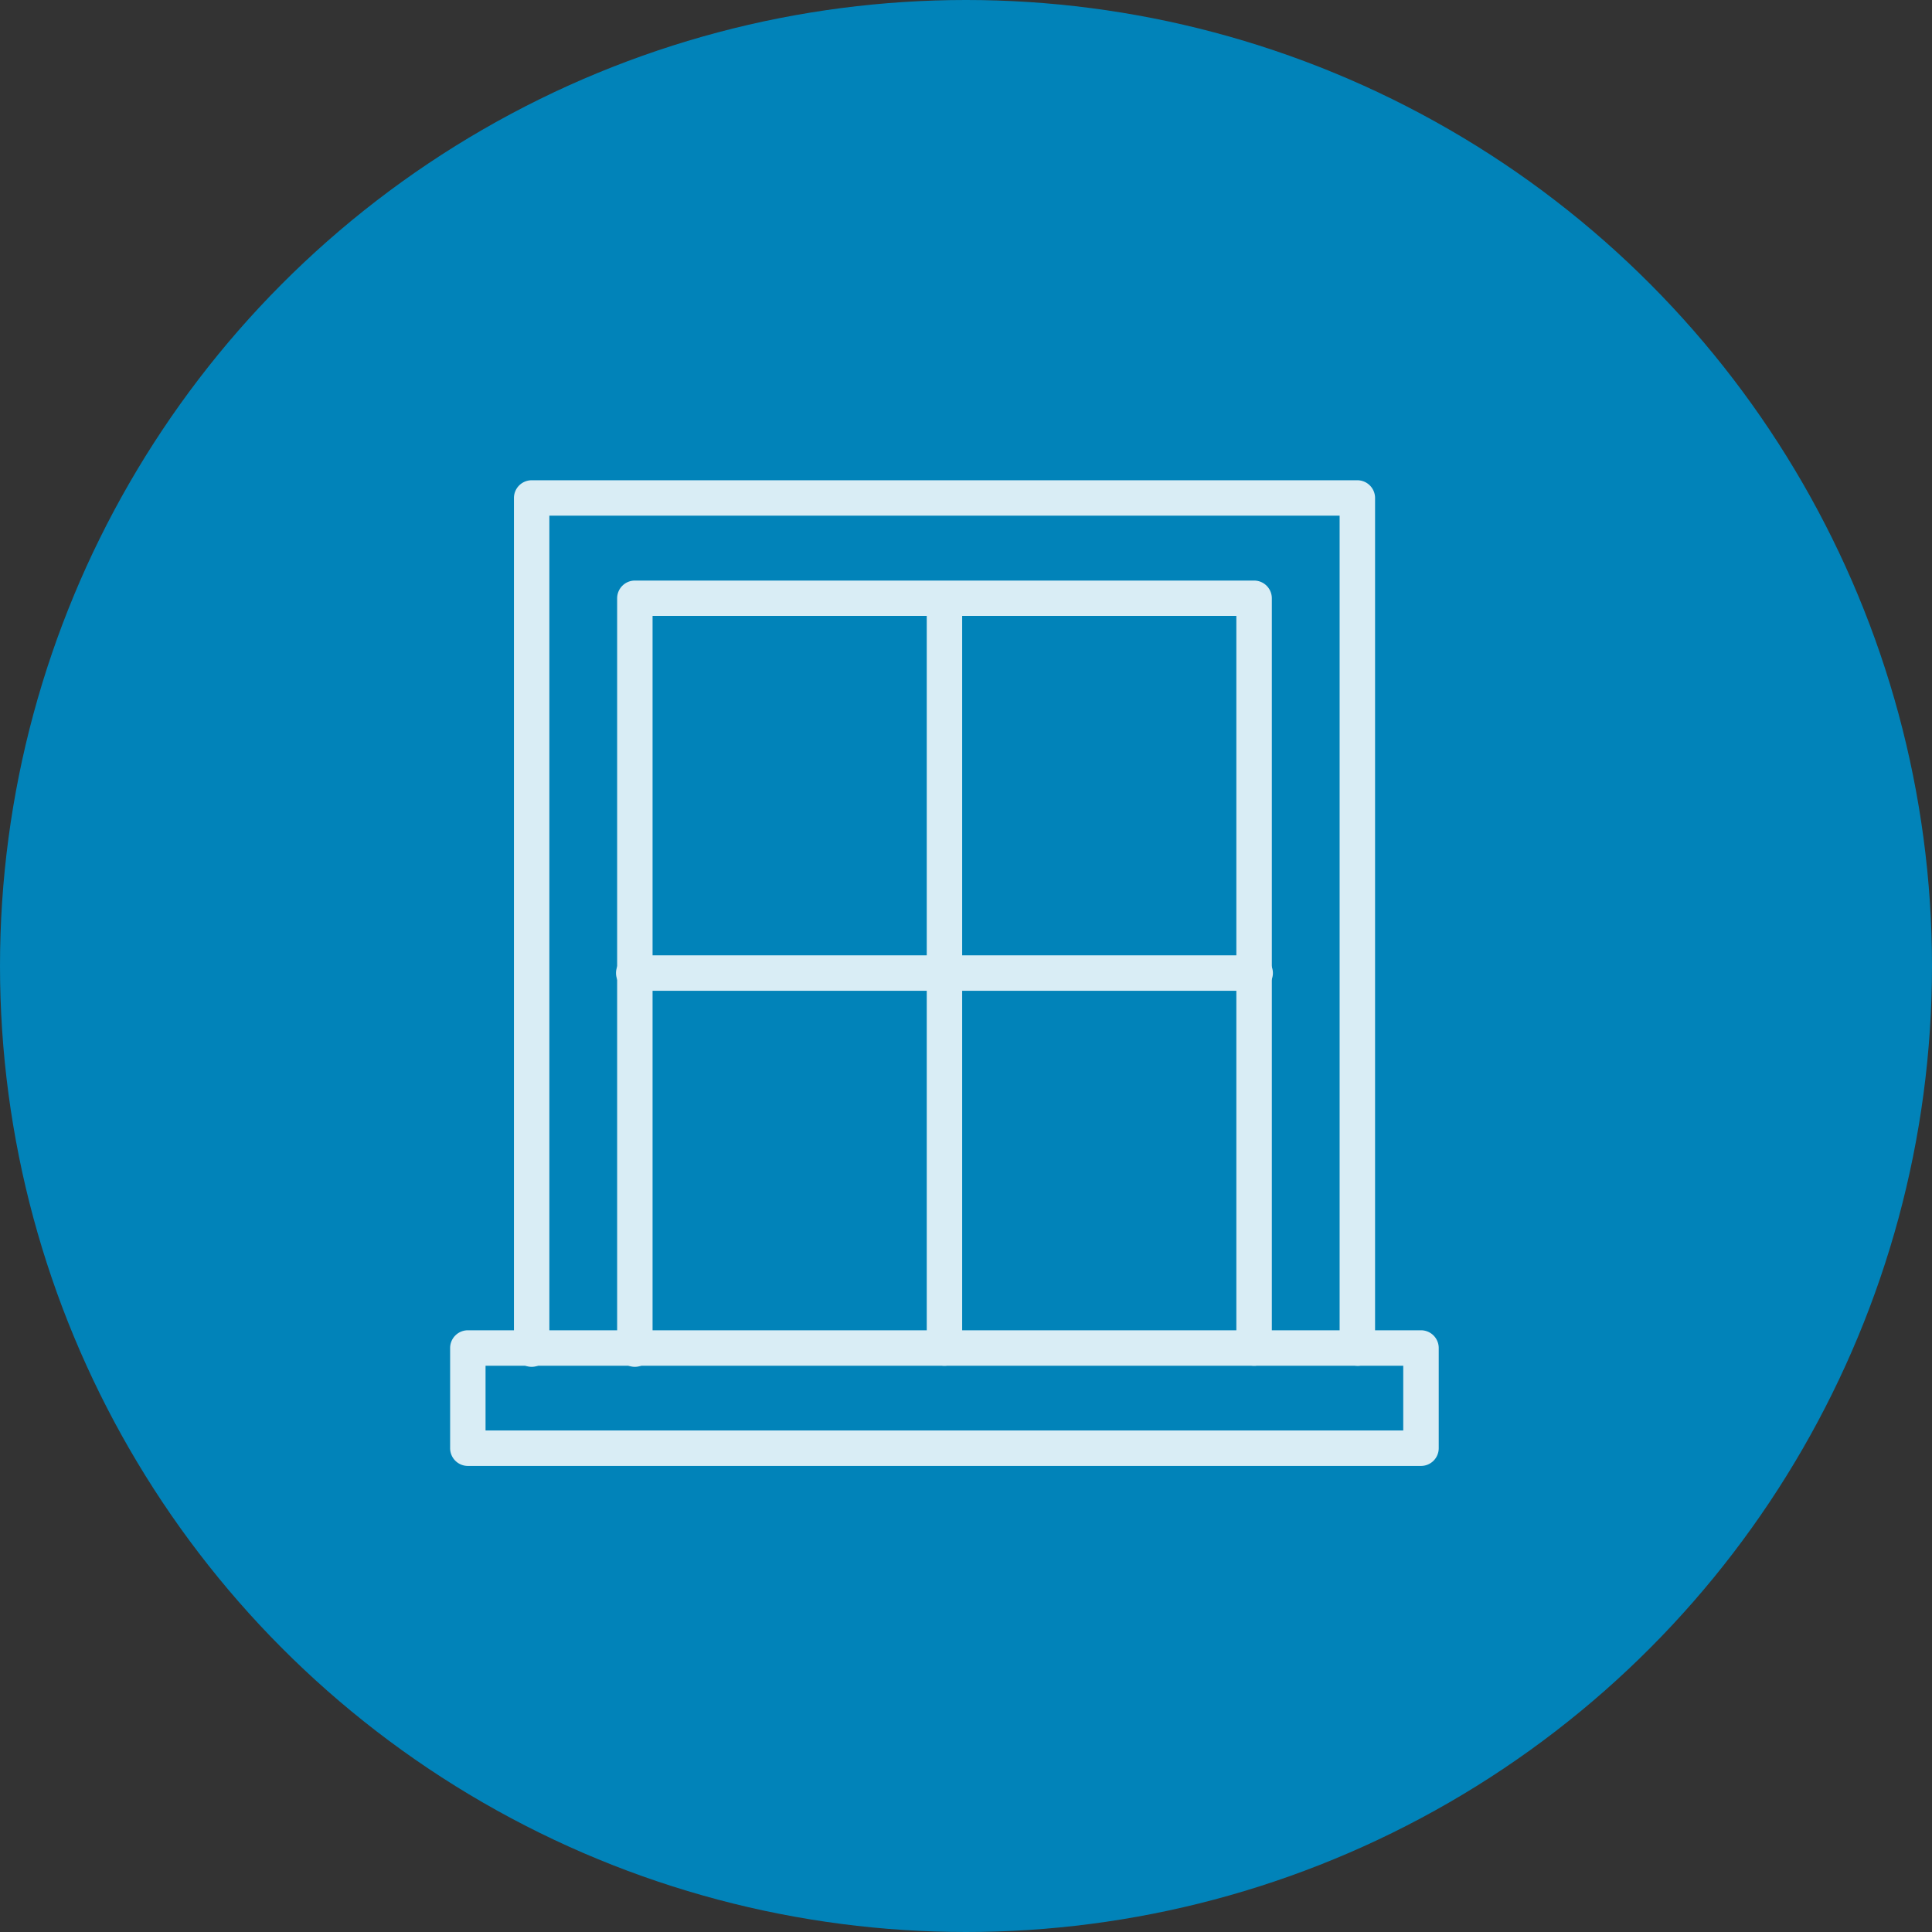<svg xmlns="http://www.w3.org/2000/svg" xmlns:xlink="http://www.w3.org/1999/xlink" width="60" height="60" viewBox="0 0 60 60">
  <rect x="0" y="0" width="60" height="60" fill="#333333" stroke="none"/>
  <defs>
    <clipPath id="clip-path">
      <rect id="長方形_813" data-name="長方形 813" width="30.705" height="30.611" fill="none"/>
    </clipPath>
  </defs>
  <g id="グループ_468" data-name="グループ 468" transform="translate(19576 4020.272)">
    <circle id="楕円形_25" data-name="楕円形 25" cx="30" cy="30" r="30" transform="translate(-19576 -4020.272)" fill="#0183b9"/>
    <g id="グループ_467" data-name="グループ 467" transform="translate(-19562.021 -4005.357)" opacity="0.85">
      <g id="グループ_466" data-name="グループ 466" clip-path="url(#clip-path)">
        <path id="パス_294" data-name="パス 294" d="M48.75,27.5a.551.551,0,0,1-.551-.551V1.1H23.657V26.949a.551.551,0,1,1-1.1,0V.551A.551.551,0,0,1,23.106,0H48.75A.551.551,0,0,1,49.3.551v26.4a.551.551,0,0,1-.551.551" transform="translate(-20.575)" fill="#fff"/>
        <path id="パス_295" data-name="パス 295" d="M78.862,59.834a.551.551,0,0,1-.551-.551V36.547H60.181V59.283a.551.551,0,1,1-1.1,0V36a.551.551,0,0,1,.551-.551H78.862a.551.551,0,0,1,.551.551V59.283a.551.551,0,0,1-.551.551" transform="translate(-53.894 -32.334)" fill="#fff"/>
        <path id="パス_296" data-name="パス 296" d="M30.154,304.968H.551A.551.551,0,0,1,0,304.417v-3.111a.551.551,0,0,1,.551-.551h29.6a.551.551,0,0,1,.551.551v3.111a.551.551,0,0,1-.551.551M1.1,303.866H29.6v-2.009H1.1Z" transform="translate(0 -274.357)" fill="#fff"/>
        <path id="パス_297" data-name="パス 297" d="M169.191,59.834a.551.551,0,0,1-.551-.551V36a.551.551,0,0,1,1.1,0V59.283a.551.551,0,0,1-.551.551" transform="translate(-153.838 -32.334)" fill="#fff"/>
        <path id="パス_298" data-name="パス 298" d="M78.862,169.2H59.63a.551.551,0,1,1,0-1.1H78.862a.551.551,0,1,1,0,1.1" transform="translate(-53.894 -153.346)" fill="#fff"/>
      </g>
    </g>
  </g>
</svg>
